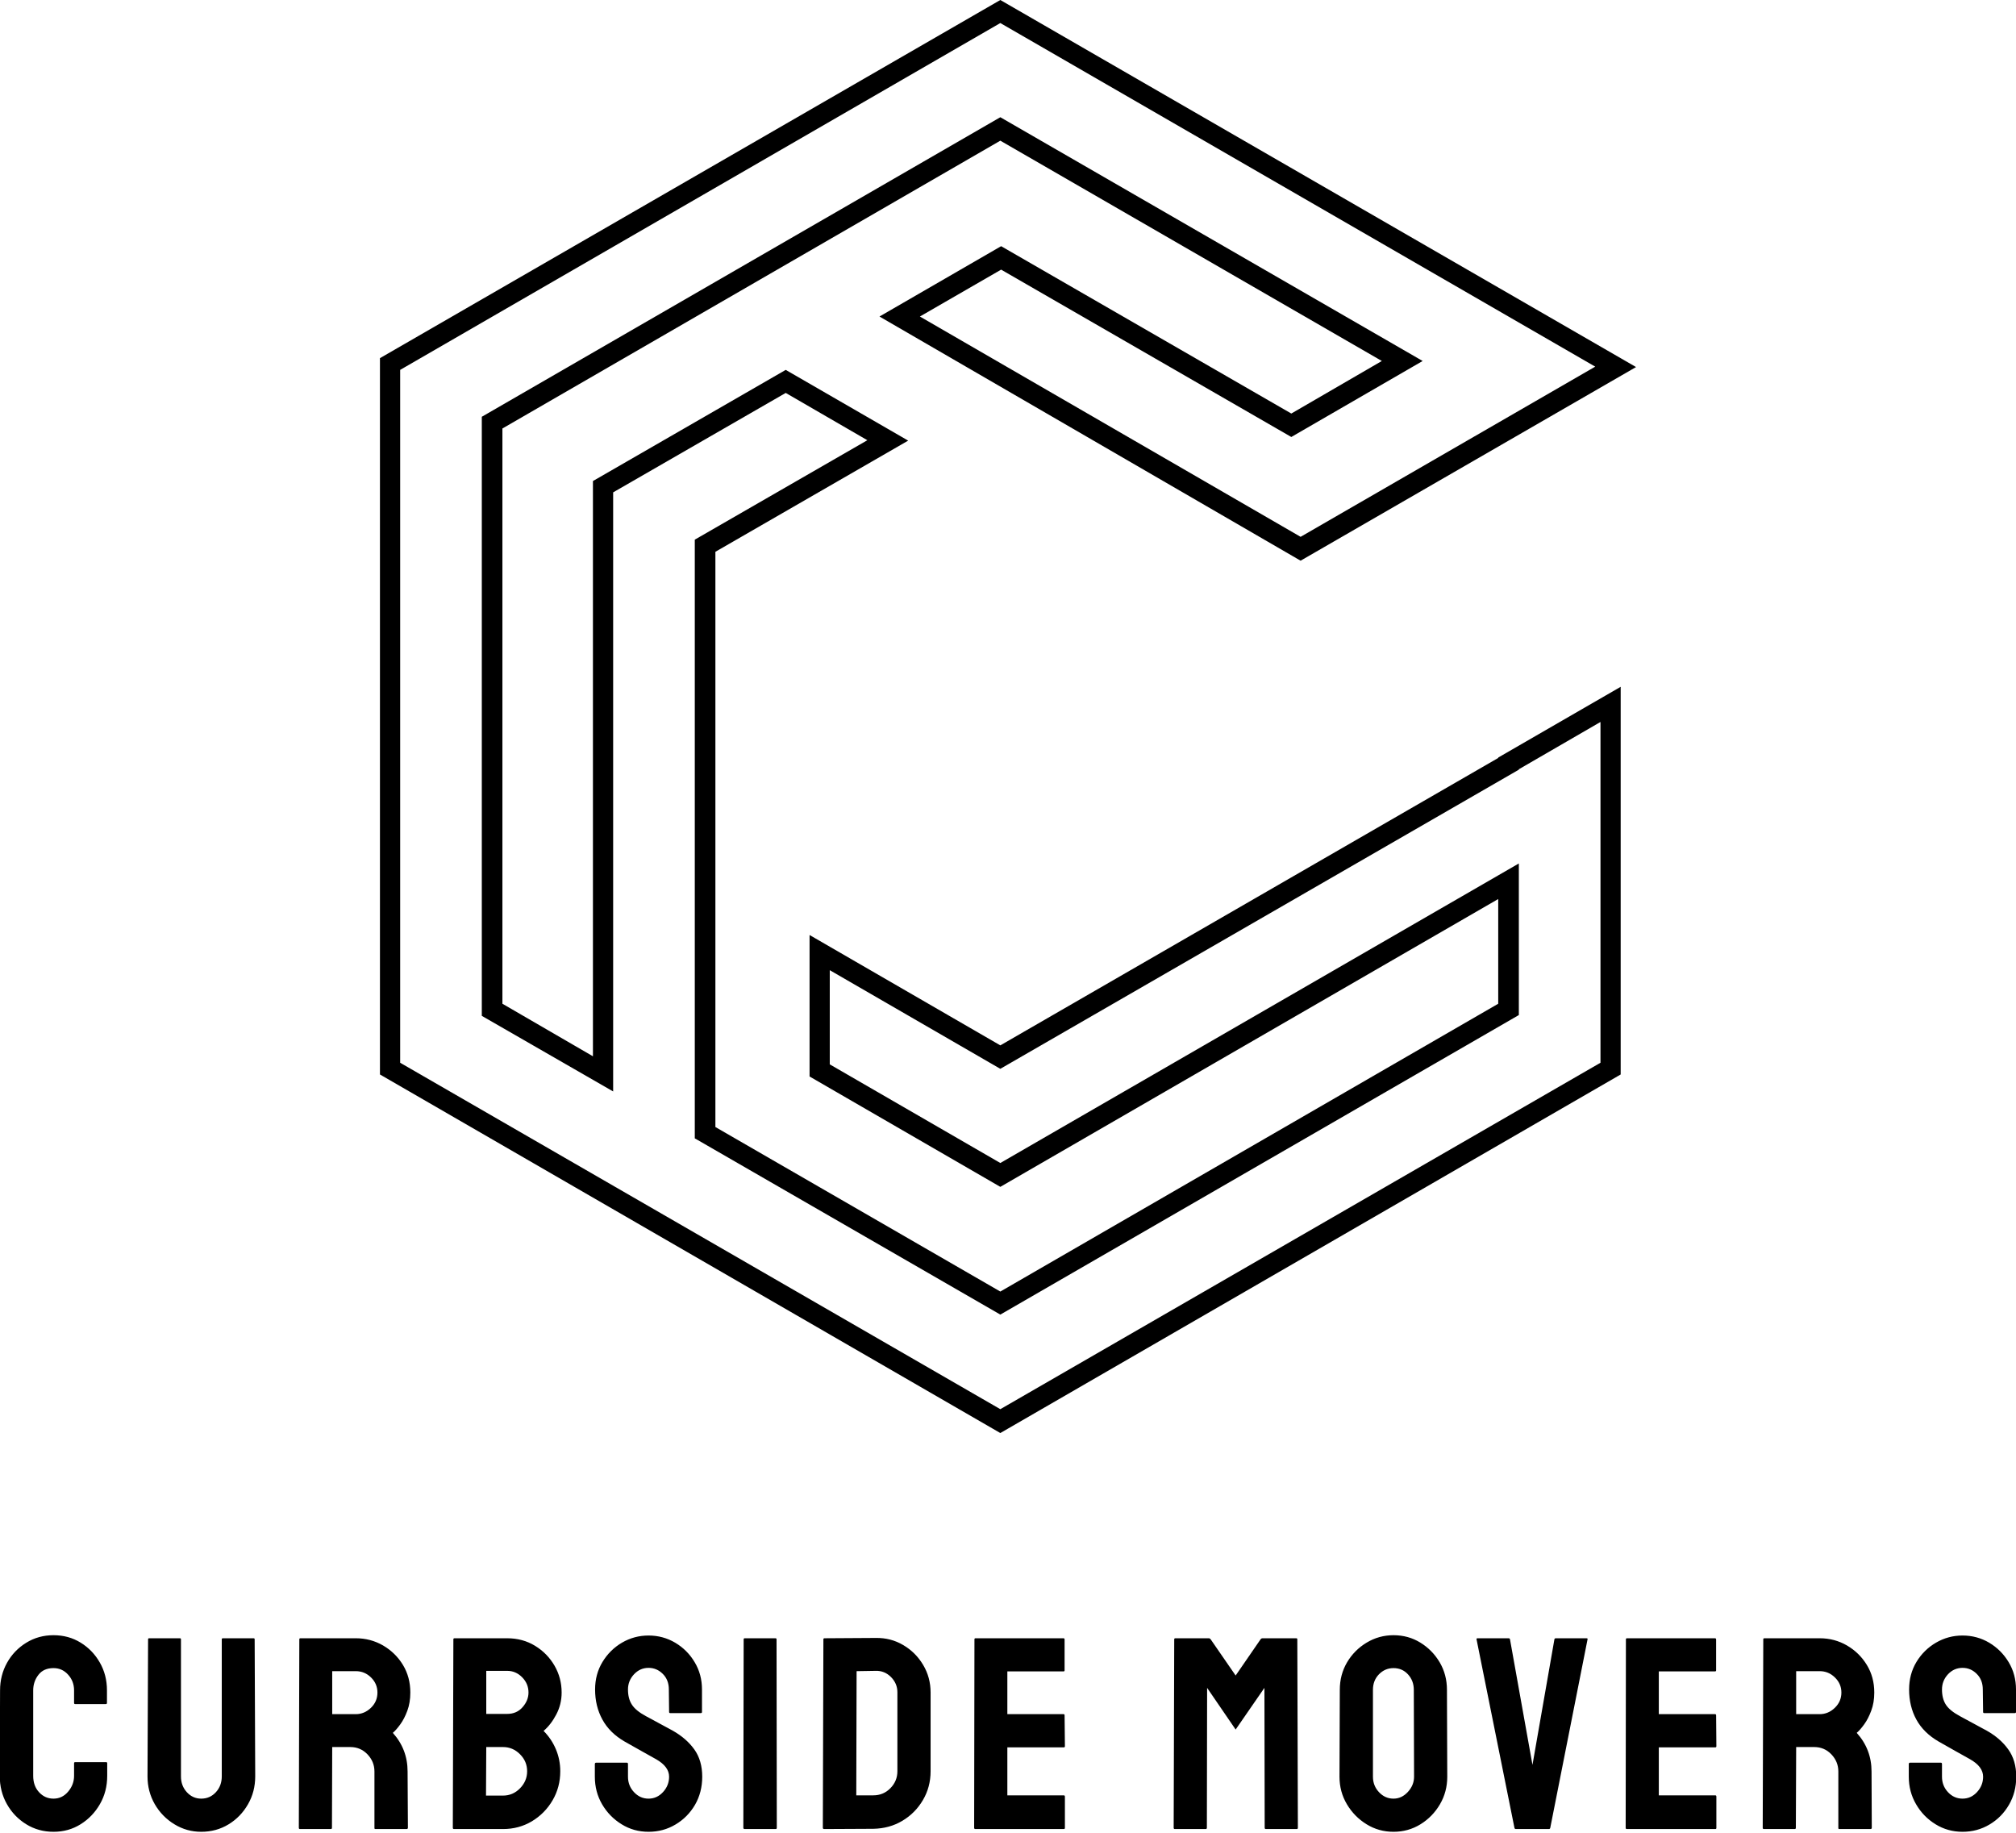 <svg width="198" height="180" viewBox="0 0 198 180" fill="none" xmlns="http://www.w3.org/2000/svg">
<g clip-path="url(#clip0_811_1826)">
<g clip-path="url(#clip1_811_1826)">
<path d="M98.246 140.741L37.317 105.526V35.175L98.246 0L160.683 36.049L127.738 55.066L126.983 54.629L86.378 31.086L98.325 24.178L126.825 40.614L135.716 35.453L98.246 13.816L49.344 42.083V98.578L58.235 103.739V47.244L77.169 36.327L89.196 43.274L70.262 54.192V110.687L98.246 126.845L147.147 98.578V88.295L98.246 116.563L79.511 105.724V91.829L98.246 102.667L147.147 74.44V74.4L159.174 67.452V105.526L98.246 140.741ZM39.302 104.374L98.246 138.398L157.19 104.374V70.906L149.172 75.551V75.591L98.246 104.97L81.495 95.283V104.533L98.246 114.22L149.172 84.802V99.69L98.246 129.108L68.238 111.798V53.001L85.187 43.235L77.169 38.59L60.22 48.356V107.193L47.32 99.769V40.932L98.246 11.513L139.725 35.453L126.825 42.917L98.325 26.481L90.347 31.086L127.738 52.723L156.674 36.009L98.246 2.263L39.302 36.327V104.374Z" fill="black"/>
</g>
<g clip-path="url(#clip2_811_1826)">
<path d="M5.256 179.903C4.269 179.903 3.375 179.656 2.576 179.162C1.777 178.669 1.144 178.01 0.679 177.186C0.21 176.358 -0.024 175.432 -0.024 174.408L0.006 166.012C0.006 165.025 0.235 164.121 0.692 163.301C1.148 162.485 1.777 161.83 2.576 161.337C3.375 160.843 4.269 160.596 5.256 160.596C6.243 160.596 7.13 160.839 7.917 161.324C8.708 161.81 9.336 162.461 9.801 163.276C10.271 164.092 10.505 165.004 10.505 166.012V167.248C10.505 167.321 10.468 167.358 10.395 167.358H7.379C7.309 167.358 7.275 167.321 7.275 167.248V166.012C7.275 165.416 7.081 164.904 6.693 164.476C6.306 164.043 5.827 163.827 5.256 163.827C4.607 163.827 4.114 164.047 3.775 164.488C3.433 164.929 3.261 165.437 3.261 166.012V174.408C3.261 175.073 3.455 175.611 3.842 176.023C4.226 176.439 4.697 176.647 5.256 176.647C5.827 176.647 6.306 176.417 6.693 175.956C7.081 175.499 7.275 174.983 7.275 174.408V173.171C7.275 173.098 7.309 173.061 7.379 173.061H10.419C10.493 173.061 10.53 173.098 10.53 173.171V174.408C10.53 175.432 10.291 176.358 9.814 177.186C9.341 178.01 8.708 178.669 7.917 179.162C7.13 179.656 6.243 179.903 5.256 179.903ZM19.762 179.903C18.811 179.903 17.932 179.656 17.125 179.162C16.317 178.669 15.675 178.01 15.198 177.186C14.725 176.358 14.488 175.45 14.488 174.463L14.543 161C14.543 160.931 14.578 160.896 14.647 160.896H17.663C17.737 160.896 17.773 160.931 17.773 161V174.463C17.773 175.075 17.965 175.591 18.348 176.011C18.736 176.435 19.207 176.647 19.762 176.647C20.337 176.647 20.818 176.435 21.206 176.011C21.589 175.591 21.781 175.075 21.781 174.463V161C21.781 160.931 21.817 160.896 21.891 160.896H24.907C24.976 160.896 25.011 160.931 25.011 161L25.066 174.463C25.066 175.47 24.828 176.386 24.35 177.21C23.877 178.034 23.241 178.689 22.441 179.175C21.642 179.66 20.749 179.903 19.762 179.903ZM32.493 179.633H29.453C29.383 179.633 29.349 179.589 29.349 179.499L29.398 161C29.398 160.931 29.434 160.896 29.508 160.896H34.947C35.913 160.896 36.807 161.133 37.627 161.606C38.442 162.083 39.093 162.722 39.578 163.521C40.059 164.317 40.3 165.218 40.3 166.226C40.3 166.891 40.202 167.487 40.006 168.013C39.811 168.543 39.578 168.992 39.309 169.359C39.04 169.73 38.797 170.006 38.581 170.185C39.548 171.262 40.031 172.527 40.031 173.979L40.062 179.499C40.062 179.589 40.017 179.633 39.927 179.633H36.886C36.813 179.633 36.776 179.607 36.776 179.554V173.979C36.776 173.335 36.548 172.774 36.091 172.296C35.634 171.819 35.073 171.58 34.408 171.58H32.628L32.603 179.499C32.603 179.589 32.567 179.633 32.493 179.633ZM32.628 164.127V168.349H34.947C35.502 168.349 35.995 168.143 36.427 167.731C36.856 167.319 37.07 166.818 37.07 166.226C37.07 165.651 36.86 165.157 36.44 164.745C36.02 164.333 35.522 164.127 34.947 164.127H32.628ZM49.404 179.633H44.583C44.509 179.633 44.473 179.589 44.473 179.499L44.528 161C44.528 160.931 44.564 160.896 44.638 160.896H49.808C50.827 160.896 51.741 161.143 52.548 161.636C53.356 162.13 53.994 162.781 54.463 163.589C54.928 164.396 55.161 165.275 55.161 166.226C55.161 166.997 54.986 167.715 54.635 168.38C54.288 169.045 53.872 169.583 53.387 169.995C53.905 170.514 54.308 171.115 54.598 171.801C54.883 172.482 55.026 173.2 55.026 173.955C55.026 174.995 54.776 175.946 54.274 176.806C53.772 177.667 53.095 178.355 52.243 178.869C51.39 179.379 50.444 179.633 49.404 179.633ZM47.758 164.096V168.325H49.808C50.436 168.325 50.941 168.105 51.325 167.664C51.712 167.223 51.906 166.744 51.906 166.226C51.906 165.651 51.7 165.153 51.288 164.733C50.872 164.309 50.379 164.096 49.808 164.096H47.758ZM47.758 171.58L47.733 176.347H49.404C50.048 176.347 50.603 176.111 51.068 175.638C51.537 175.16 51.772 174.599 51.772 173.955C51.772 173.306 51.537 172.749 51.068 172.284C50.603 171.815 50.048 171.58 49.404 171.58H47.758ZM63.696 179.903C62.725 179.903 61.842 179.656 61.047 179.162C60.247 178.669 59.609 178.014 59.132 177.198C58.658 176.382 58.422 175.48 58.422 174.493V173.251C58.422 173.161 58.467 173.116 58.556 173.116H61.566C61.64 173.116 61.677 173.161 61.677 173.251V174.493C61.677 175.085 61.874 175.591 62.27 176.011C62.666 176.435 63.141 176.647 63.696 176.647C64.25 176.647 64.725 176.431 65.121 175.999C65.517 175.566 65.715 175.064 65.715 174.493C65.715 173.828 65.284 173.253 64.424 172.768C64.134 172.604 63.685 172.353 63.078 172.015C62.466 171.672 61.891 171.348 61.352 171.042C60.365 170.471 59.635 169.749 59.162 168.876C58.685 168.007 58.446 167.024 58.446 165.926C58.446 164.923 58.689 164.021 59.174 163.221C59.66 162.422 60.3 161.789 61.095 161.324C61.895 160.859 62.762 160.627 63.696 160.627C64.646 160.627 65.521 160.863 66.32 161.337C67.12 161.814 67.756 162.452 68.229 163.252C68.706 164.047 68.945 164.939 68.945 165.926V168.135C68.945 168.209 68.908 168.245 68.835 168.245H65.825C65.751 168.245 65.715 168.209 65.715 168.135L65.69 165.926C65.69 165.298 65.492 164.788 65.097 164.396C64.701 164.001 64.234 163.803 63.696 163.803C63.141 163.803 62.666 164.013 62.27 164.433C61.874 164.857 61.677 165.355 61.677 165.926C61.677 166.522 61.803 167.015 62.056 167.407C62.305 167.803 62.762 168.18 63.426 168.539C63.516 168.592 63.691 168.686 63.953 168.821C64.214 168.955 64.495 169.108 64.797 169.28C65.103 169.451 65.378 169.6 65.623 169.726C65.863 169.853 66.01 169.932 66.063 169.965C66.961 170.471 67.67 171.087 68.192 171.813C68.71 172.539 68.969 173.433 68.969 174.493C68.969 175.513 68.733 176.433 68.26 177.253C67.782 178.069 67.144 178.714 66.345 179.187C65.549 179.664 64.666 179.903 63.696 179.903ZM76.189 179.633H73.142C73.052 179.633 73.007 179.589 73.007 179.499L73.038 161C73.038 160.931 73.073 160.896 73.142 160.896H76.158C76.231 160.896 76.268 160.931 76.268 161L76.293 179.499C76.293 179.589 76.258 179.633 76.189 179.633ZM85.77 179.609L80.949 179.633C80.859 179.633 80.814 179.589 80.814 179.499L80.869 161C80.869 160.931 80.906 160.896 80.979 160.896L86.014 160.865C87.001 160.849 87.903 161.084 88.719 161.569C89.534 162.051 90.185 162.701 90.67 163.521C91.156 164.337 91.398 165.239 91.398 166.226V173.955C91.398 174.995 91.145 175.941 90.64 176.794C90.138 177.647 89.465 178.324 88.621 178.826C87.78 179.328 86.83 179.589 85.77 179.609ZM84.13 164.127L84.099 176.323H85.77C86.434 176.323 86.995 176.088 87.452 175.619C87.909 175.154 88.137 174.599 88.137 173.955V166.195C88.137 165.624 87.927 165.127 87.507 164.702C87.083 164.282 86.585 164.08 86.014 164.096L84.13 164.127ZM104.479 179.633H95.785C95.712 179.633 95.675 179.589 95.675 179.499L95.705 161C95.705 160.931 95.74 160.896 95.809 160.896H104.454C104.524 160.896 104.558 160.941 104.558 161.031V164.041C104.558 164.115 104.524 164.152 104.454 164.152H98.936V168.349H104.454C104.524 168.349 104.558 168.386 104.558 168.46L104.589 171.501C104.589 171.574 104.552 171.611 104.479 171.611H98.936V176.323H104.479C104.552 176.323 104.589 176.368 104.589 176.458V179.523C104.589 179.597 104.552 179.633 104.479 179.633ZM118.422 179.633H115.381C115.308 179.633 115.271 179.589 115.271 179.499L115.326 161C115.326 160.931 115.363 160.896 115.436 160.896H118.722C118.791 160.896 118.852 160.931 118.905 161L121.358 164.555L123.806 161C123.859 160.931 123.922 160.896 123.995 160.896H127.305C127.379 160.896 127.415 160.931 127.415 161L127.47 179.499C127.47 179.589 127.434 179.633 127.36 179.633H124.32C124.246 179.633 124.21 179.589 124.21 179.499L124.185 165.767L121.358 169.861L118.556 165.767L118.532 179.499C118.532 179.589 118.495 179.633 118.422 179.633ZM136.862 179.903C135.895 179.903 135.012 179.656 134.213 179.162C133.413 178.669 132.771 178.014 132.285 177.198C131.8 176.382 131.557 175.48 131.557 174.493L131.588 165.957C131.588 164.969 131.824 164.072 132.298 163.264C132.775 162.456 133.417 161.81 134.225 161.324C135.032 160.839 135.911 160.596 136.862 160.596C137.832 160.596 138.711 160.839 139.499 161.324C140.29 161.81 140.924 162.456 141.401 163.264C141.874 164.072 142.111 164.969 142.111 165.957L142.142 174.493C142.142 175.48 141.903 176.382 141.426 177.198C140.949 178.014 140.312 178.669 139.517 179.162C138.718 179.656 137.832 179.903 136.862 179.903ZM136.862 176.647C137.4 176.647 137.871 176.427 138.275 175.986C138.679 175.546 138.881 175.048 138.881 174.493L138.856 165.957C138.856 165.365 138.667 164.861 138.287 164.445C137.912 164.033 137.437 163.827 136.862 163.827C136.307 163.827 135.832 164.029 135.436 164.433C135.041 164.837 134.843 165.345 134.843 165.957V174.493C134.843 175.085 135.041 175.591 135.436 176.011C135.832 176.435 136.307 176.647 136.862 176.647ZM152.126 179.633H148.871C148.798 179.633 148.753 179.589 148.737 179.499L145.017 161C145.001 160.931 145.037 160.896 145.127 160.896H148.168C148.241 160.896 148.286 160.931 148.303 161L150.511 173.331L152.665 161C152.681 160.931 152.726 160.896 152.799 160.896H155.816C155.905 160.896 155.94 160.931 155.92 161L152.261 179.499C152.245 179.589 152.2 179.633 152.126 179.633ZM168.468 179.633H159.774C159.7 179.633 159.664 179.589 159.664 179.499L159.688 161C159.688 160.931 159.725 160.896 159.798 160.896H168.437C168.51 160.896 168.547 160.941 168.547 161.031V164.041C168.547 164.115 168.51 164.152 168.437 164.152H162.919V168.349H168.437C168.51 168.349 168.547 168.386 168.547 168.46L168.572 171.501C168.572 171.574 168.537 171.611 168.468 171.611H162.919V176.323H168.468C168.537 176.323 168.572 176.368 168.572 176.458V179.523C168.572 179.597 168.537 179.633 168.468 179.633ZM176.274 179.633H173.234C173.16 179.633 173.124 179.589 173.124 179.499L173.179 161C173.179 160.931 173.213 160.896 173.283 160.896H178.722C179.692 160.896 180.586 161.133 181.401 161.606C182.217 162.083 182.868 162.722 183.353 163.521C183.838 164.317 184.081 165.218 184.081 166.226C184.081 166.891 183.981 167.487 183.781 168.013C183.585 168.543 183.353 168.992 183.084 169.359C182.815 169.73 182.572 170.006 182.356 170.185C183.326 171.262 183.812 172.527 183.812 173.979L183.836 179.499C183.836 179.589 183.791 179.633 183.702 179.633H180.661C180.588 179.633 180.551 179.607 180.551 179.554V173.979C180.551 173.335 180.322 172.774 179.866 172.296C179.409 171.819 178.848 171.58 178.183 171.58H176.409L176.378 179.499C176.378 179.589 176.344 179.633 176.274 179.633ZM176.409 164.127V168.349H178.722C179.28 168.349 179.774 168.143 180.202 167.731C180.634 167.319 180.851 166.818 180.851 166.226C180.851 165.651 180.639 165.157 180.214 164.745C179.794 164.333 179.297 164.127 178.722 164.127H176.409ZM192.75 179.903C191.78 179.903 190.895 179.656 190.095 179.162C189.296 178.669 188.659 178.014 188.186 177.198C187.709 176.382 187.47 175.48 187.47 174.493V173.251C187.47 173.161 187.515 173.116 187.605 173.116H190.621C190.695 173.116 190.731 173.161 190.731 173.251V174.493C190.731 175.085 190.927 175.591 191.319 176.011C191.714 176.435 192.192 176.647 192.75 176.647C193.305 176.647 193.78 176.431 194.176 175.999C194.571 175.566 194.769 175.064 194.769 174.493C194.769 173.828 194.337 173.253 193.472 172.768C193.187 172.604 192.738 172.353 192.126 172.015C191.519 171.672 190.945 171.348 190.407 171.042C189.42 170.471 188.688 169.749 188.211 168.876C187.738 168.007 187.501 167.024 187.501 165.926C187.501 164.923 187.742 164.021 188.223 163.221C188.708 162.422 189.351 161.789 190.15 161.324C190.95 160.859 191.816 160.627 192.75 160.627C193.701 160.627 194.576 160.863 195.375 161.337C196.17 161.814 196.807 162.452 197.284 163.252C197.761 164.047 198 164.939 198 165.926V168.135C198 168.209 197.963 168.245 197.89 168.245H194.873C194.804 168.245 194.769 168.209 194.769 168.135L194.739 165.926C194.739 165.298 194.541 164.788 194.145 164.396C193.754 164.001 193.289 163.803 192.75 163.803C192.192 163.803 191.714 164.013 191.319 164.433C190.927 164.857 190.731 165.355 190.731 165.926C190.731 166.522 190.856 167.015 191.105 167.407C191.357 167.803 191.816 168.18 192.481 168.539C192.571 168.592 192.744 168.686 193.001 168.821C193.262 168.955 193.546 169.108 193.852 169.28C194.157 169.451 194.431 169.6 194.671 169.726C194.916 169.853 195.065 169.932 195.118 169.965C196.015 170.471 196.723 171.087 197.241 171.813C197.763 172.539 198.024 173.433 198.024 174.493C198.024 175.513 197.786 176.433 197.308 177.253C196.835 178.069 196.199 178.714 195.399 179.187C194.6 179.664 193.717 179.903 192.75 179.903Z" fill="black"/>
</g>
</g>
<defs>
<clipPath id="clip0_811_1826">
<rect width="198" height="180" fill="white"/>
</clipPath>
<clipPath id="clip1_811_1826">
<rect width="123.365" height="140.745" fill="white" transform="translate(37.317)"/>
</clipPath>
<clipPath id="clip2_811_1826">
<rect width="198.048" height="19.307" fill="white" transform="translate(-0.024 160.596)"/>
</clipPath>
</defs>
</svg>
